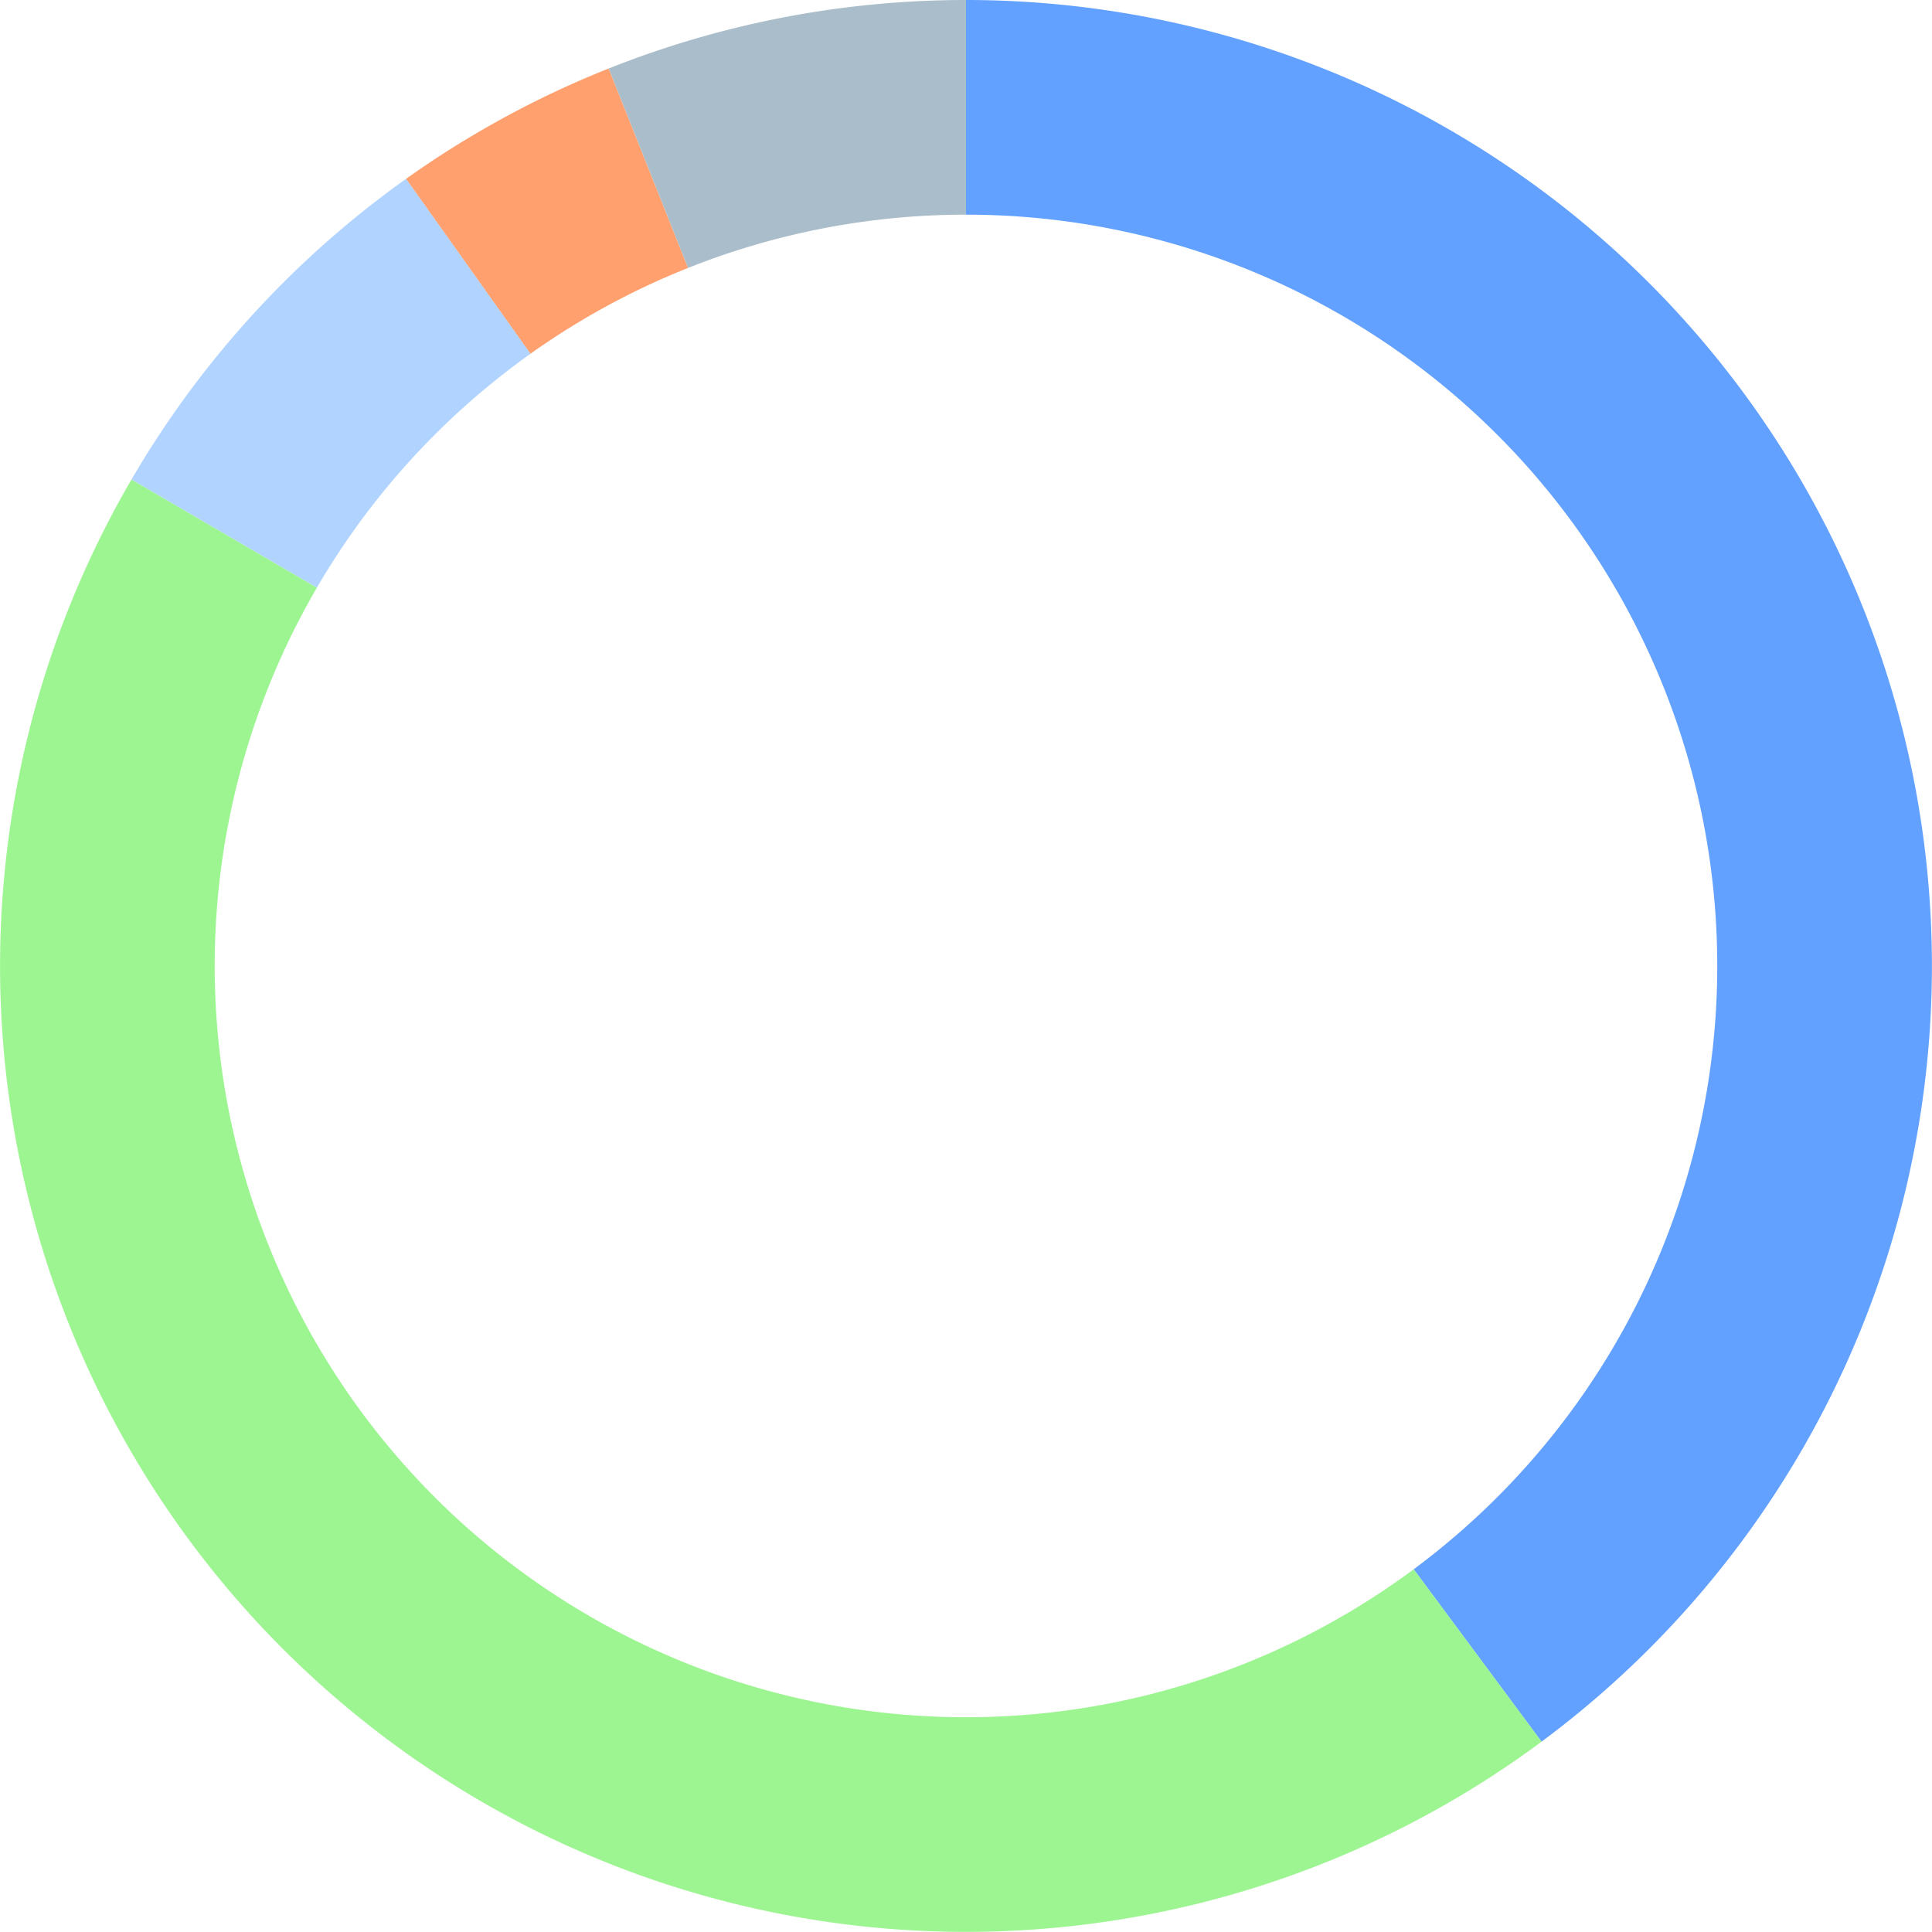<svg xmlns="http://www.w3.org/2000/svg" width="144.008" height="144" viewBox="0 0 144.008 144"><g transform="translate(-773.997 -750.5)"><path d="M0-72A72,72,0,0,1,68.363-22.593,72,72,0,0,1,42.9,57.821L33.37,44.972a56,56,0,0,0,19.8-62.544A56,56,0,0,0,0-56Z" transform="translate(846 822.5)" fill="#62a1ff"/><path d="M42.9,57.821A72,72,0,0,1-48.02,53.647,72,72,0,0,1-62.2-36.261L-48.38-28.2A56,56,0,0,0-37.349,41.726,56,56,0,0,0,33.37,44.972Z" transform="translate(846 822.5)" fill="#9cf591"/><path d="M-62.2-36.261a72,72,0,0,1,20.47-22.411l9.274,13.038A56,56,0,0,0-48.38-28.2Z" transform="translate(846 822.5)" fill="#b1d3ff"/><path d="M-41.733-58.672a72,72,0,0,1,15.1-8.222l5.918,14.865a56,56,0,0,0-11.746,6.395Z" transform="translate(846 822.5)" fill="#ffa06e"/><path d="M-26.631-66.894A72,72,0,0,1,0-72v16a56,56,0,0,0-20.713,3.971Z" transform="translate(846 822.5)" fill="#aabdcb"/></g></svg>